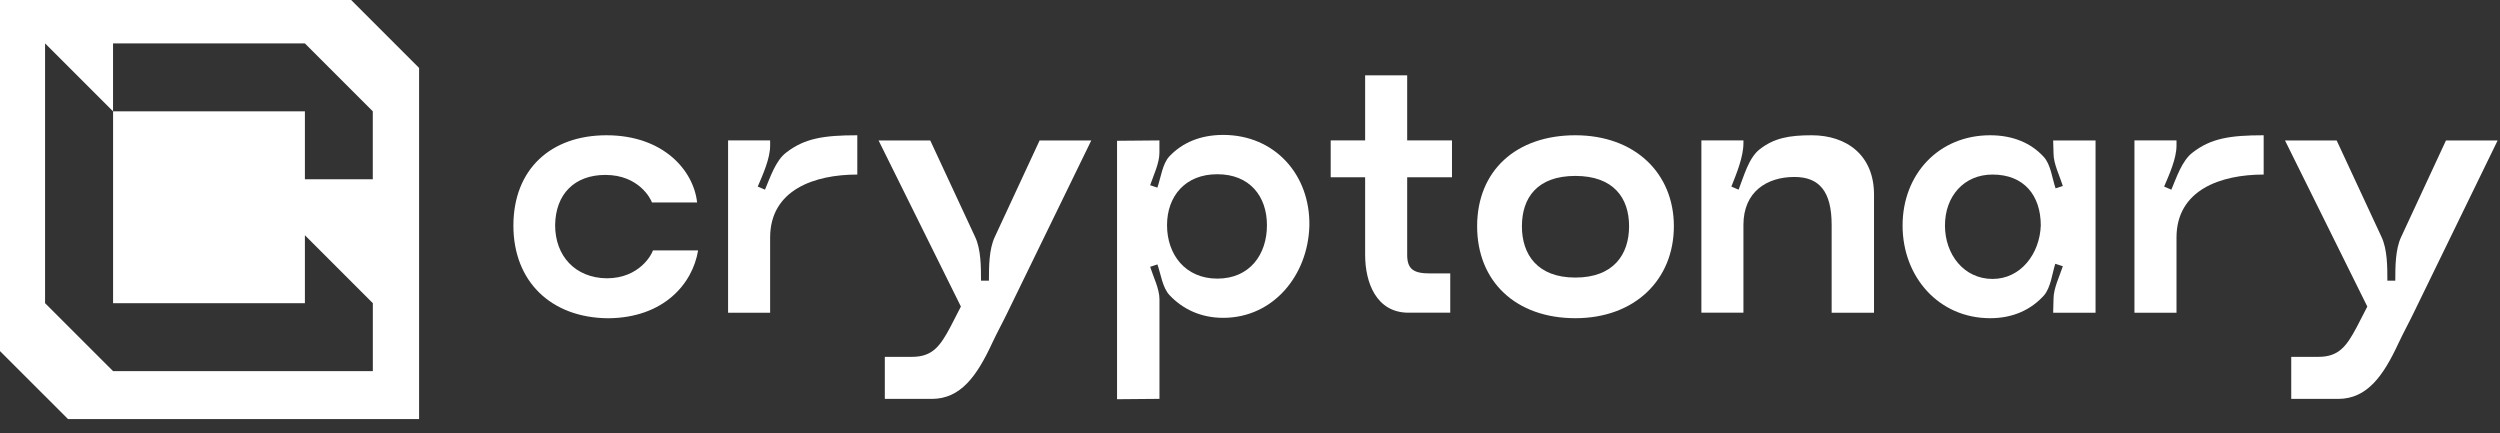 <svg xmlns="http://www.w3.org/2000/svg" width="150" height="26" viewBox="0 0 150 26" fill="none"><rect x="0" y="0" width="150" height="26" fill="#333333" stroke="none"/><path d="M21.069 0H0V21.066L4.079 25.142H25.145V4.076L21.069 0ZM22.37 10.755H18.294V6.679H6.785V18.19H18.294V14.114L22.37 18.19V22.266H6.782L2.704 18.19V2.603L6.782 6.679V2.603H18.291L22.367 6.679V10.755H22.37Z" fill="white"></path><path d="M36.389 8.116C39.8 8.116 41.618 10.224 41.826 12.149H39.117C39.054 11.941 38.332 10.495 36.326 10.495C34.464 10.495 33.33 11.651 33.308 13.513C33.308 15.353 34.508 16.676 36.408 16.698C38.371 16.698 39.117 15.252 39.177 15.022H41.886C41.556 17.048 39.798 19.073 36.49 19.095C33.078 19.073 30.804 16.903 30.804 13.535C30.806 10.164 33.037 8.116 36.389 8.116Z" fill="white"></path><path d="M51.438 8.116V10.473C48.874 10.473 46.208 11.383 46.208 14.256V18.764H43.685V8.425H46.208V8.734C46.208 9.519 45.774 10.47 45.465 11.195L45.899 11.38C46.208 10.656 46.539 9.623 47.181 9.147C48.275 8.302 49.412 8.116 51.438 8.116Z" fill="white"></path><path d="M58.507 14.215C58.86 14.959 58.86 16.014 58.86 16.84H59.336C59.336 16.014 59.336 14.959 59.688 14.215L62.376 8.428H65.476L60.451 18.745C60.142 19.385 59.852 19.902 59.541 20.563C58.611 22.57 57.638 23.934 55.902 23.934H53.089V21.411H54.721C55.962 21.411 56.416 20.749 57.015 19.634L57.654 18.393L52.715 8.428H55.815L58.507 14.215Z" fill="white"></path><path d="M69.565 23.931L67.023 23.953V8.447L69.565 8.425V9.169C69.565 9.789 69.213 10.514 69.008 11.113L69.442 11.258C69.65 10.659 69.751 9.811 70.167 9.377C70.932 8.57 72.007 8.095 73.393 8.095C76.493 8.095 78.622 10.492 78.562 13.551C78.48 16.528 76.391 19.07 73.393 19.07C72.028 19.07 70.954 18.532 70.189 17.726C69.754 17.291 69.65 16.443 69.445 15.864L69.01 16.009C69.196 16.607 69.568 17.332 69.568 17.952V23.931H69.565ZM70.022 13.513C70.022 15.271 71.118 16.717 73.04 16.717C74.984 16.717 76.017 15.271 76.017 13.513C76.017 11.777 74.984 10.454 73.04 10.454C71.115 10.451 70.022 11.774 70.022 13.513Z" fill="white"></path><path d="M81.908 10.637H79.842V8.425H81.908V4.519H84.431V8.425H87.119V10.637H84.431V15.29C84.431 16.159 84.825 16.405 85.796 16.405H87.015V18.762H84.513C82.57 18.762 81.908 16.944 81.908 15.29V10.637Z" fill="white"></path><path d="M94.519 8.116C98.095 8.116 100.432 10.391 100.432 13.573C100.432 16.777 98.095 19.092 94.519 19.092C90.962 19.092 88.628 16.9 88.628 13.573C88.628 10.246 90.962 8.116 94.519 8.116ZM94.519 16.654C96.812 16.654 97.745 15.268 97.745 13.573C97.745 11.878 96.815 10.555 94.519 10.555C92.225 10.555 91.315 11.878 91.315 13.573C91.312 15.268 92.244 16.654 94.519 16.654Z" fill="white"></path><path d="M108.699 8.116C110.806 8.116 112.441 9.317 112.441 11.673V18.764H109.899V13.491C109.899 11.506 109.174 10.618 107.665 10.618C106.011 10.618 104.606 11.506 104.606 13.491V18.762H102.083V8.425H104.606V8.589C104.606 9.418 104.193 10.41 103.882 11.195L104.316 11.38C104.625 10.596 104.915 9.478 105.577 8.961C106.446 8.28 107.354 8.116 108.699 8.116Z" fill="white"></path><path d="M119.407 19.092C116.326 19.092 114.155 16.613 114.155 13.532C114.155 10.451 116.326 8.116 119.407 8.116C120.793 8.116 121.867 8.592 122.611 9.399C123.045 9.852 123.127 10.7 123.335 11.301L123.77 11.156C123.584 10.558 123.212 9.833 123.212 9.213L123.19 8.428H125.733V18.764H123.19L123.212 17.917C123.212 17.296 123.584 16.553 123.77 15.973L123.316 15.828C123.13 16.408 123.048 17.255 122.633 17.731C121.867 18.576 120.793 19.092 119.407 19.092ZM119.552 16.736C121.247 16.736 122.384 15.227 122.447 13.532C122.447 11.714 121.432 10.473 119.552 10.473C117.835 10.473 116.698 11.774 116.698 13.532C116.698 15.268 117.835 16.736 119.552 16.736Z" fill="white"></path><path d="M135.82 8.116V10.473C133.256 10.473 130.59 11.383 130.59 14.256V18.764H128.067V8.425H130.59V8.734C130.59 9.519 130.156 10.47 129.847 11.195L130.281 11.38C130.59 10.656 130.921 9.623 131.564 9.147C132.657 8.302 133.794 8.116 135.82 8.116Z" fill="white"></path><path d="M142.89 14.215C143.242 14.959 143.242 16.014 143.242 16.84H143.718C143.718 16.014 143.718 14.959 144.071 14.215L146.758 8.428H149.858L144.833 18.745C144.524 19.385 144.235 19.902 143.923 20.563C142.994 22.57 142.02 23.934 140.284 23.934H137.474V21.411H139.106C140.347 21.411 140.801 20.749 141.4 19.634L142.039 18.393L137.1 8.428H140.2L142.89 14.215Z" fill="white"></path></svg>